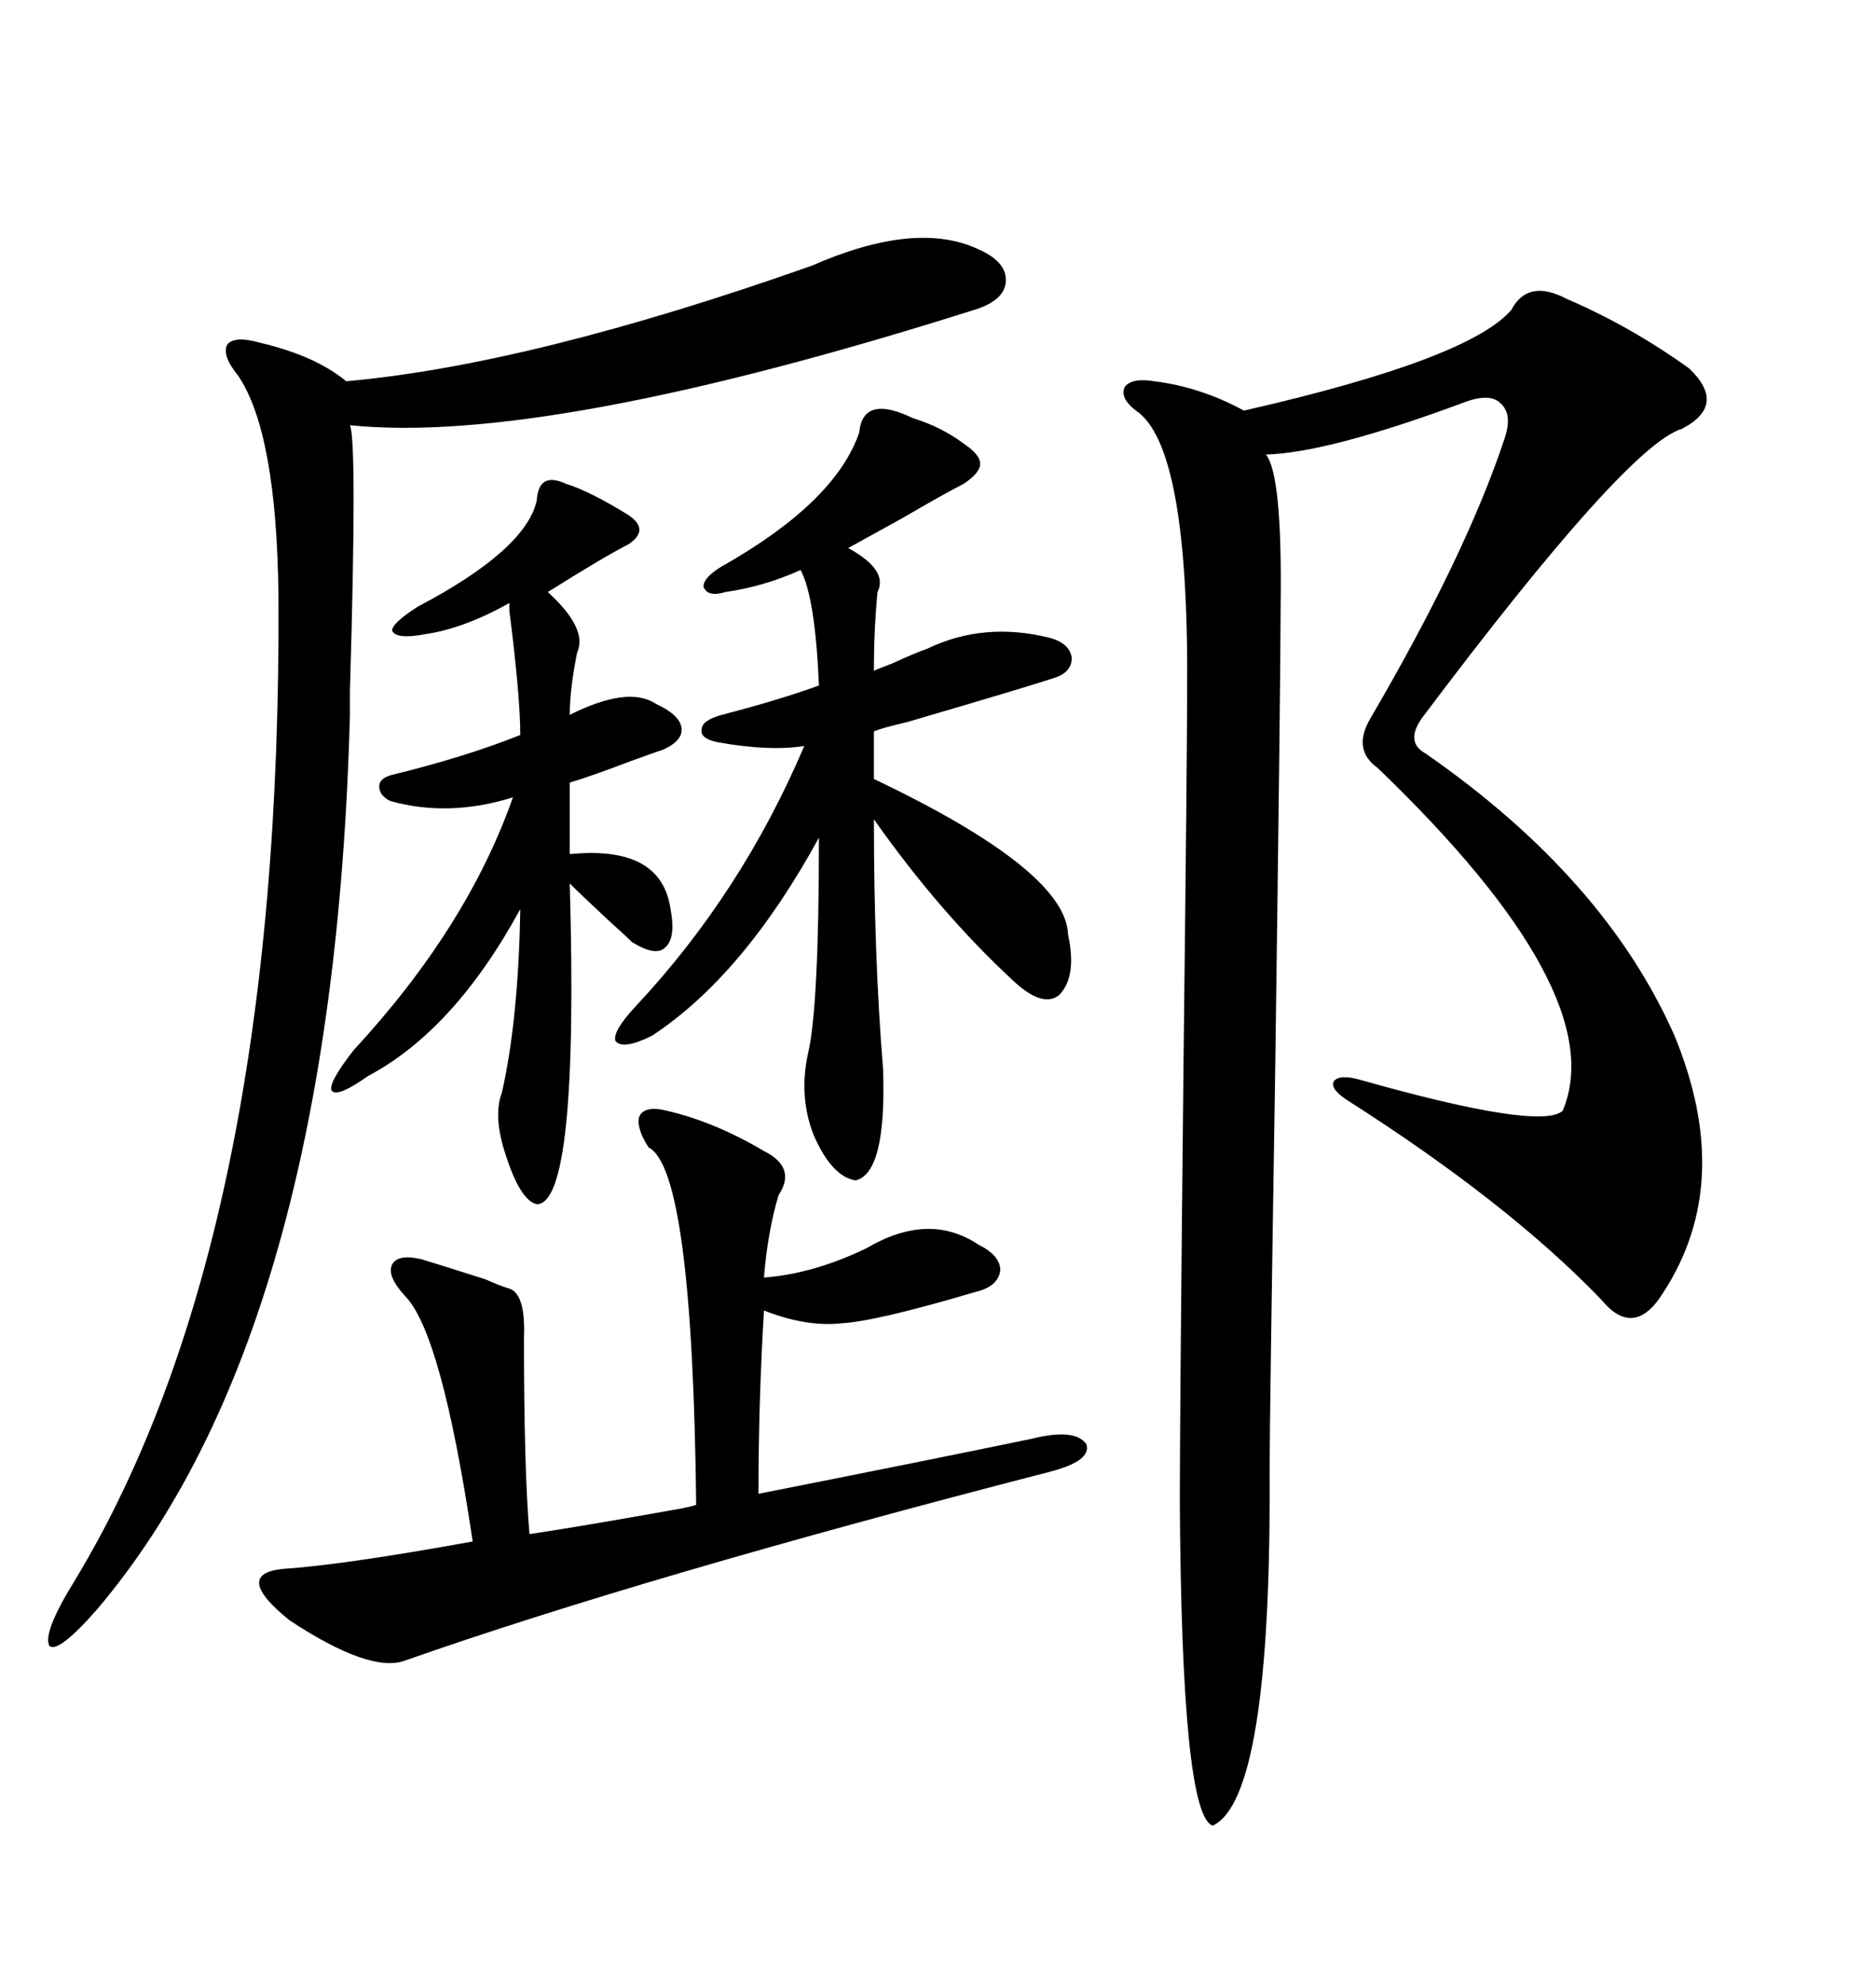 <svg xmlns="http://www.w3.org/2000/svg" xmlns:xlink="http://www.w3.org/1999/xlink" width="300" height="317.285"><path d="M250.49 47.75L250.49 47.75Q260.74 52.15 270.12 58.89L270.12 58.89Q276.27 64.75 268.95 68.55L268.95 68.55Q260.16 71.19 227.34 114.84L227.34 114.84Q224.71 118.65 227.93 120.41L227.93 120.41Q256.64 140.33 267.77 165.53L267.77 165.53Q277.44 188.96 266.02 206.54L266.02 206.54Q261.33 214.16 256.05 207.71L256.05 207.71Q241.11 192.19 215.33 175.78L215.33 175.78Q212.70 174.02 213.28 172.85L213.28 172.85Q214.16 171.68 217.38 172.56L217.38 172.56Q246.39 180.76 249.90 177.54L249.90 177.54Q257.81 158.79 220.31 122.75L220.31 122.75Q216.21 119.82 219.14 114.84L219.14 114.84Q234.38 88.77 240.53 70.31L240.53 70.31Q241.99 66.21 239.94 64.45L239.94 64.45Q238.18 62.70 233.79 64.45L233.79 64.45Q212.40 72.36 202.44 72.66L202.44 72.66Q205.08 75.88 204.79 96.97L204.79 96.97Q204.79 108.11 203.91 171.97L203.91 171.97Q203.03 227.34 203.03 235.25L203.03 235.25Q203.32 287.40 193.95 291.80L193.95 291.80Q188.96 290.33 188.67 239.94L188.67 239.94Q188.67 226.46 189.26 170.21L189.26 170.21Q189.84 120.70 189.84 110.16L189.84 110.16Q190.14 71.19 181.64 65.63L181.64 65.63Q179.00 63.57 179.88 61.82L179.88 61.82Q181.05 60.35 184.57 60.94L184.57 60.94Q191.89 61.82 198.93 65.63L198.93 65.63Q234.96 57.42 241.70 49.51L241.70 49.51Q244.34 44.53 250.49 47.75ZM129.79 42.48L129.79 42.48Q146.48 35.16 156.45 39.84L156.45 39.84Q161.13 41.89 160.84 45.12L160.84 45.12Q160.55 48.05 155.86 49.51L155.86 49.51Q87.30 71.19 55.96 67.97L55.96 67.97Q57.13 70.61 55.96 110.45L55.96 110.45Q55.96 113.09 55.96 114.26L55.96 114.26Q53.32 212.70 15.53 257.23L15.53 257.23Q9.38 264.26 7.91 263.09L7.91 263.09Q6.74 261.04 12.01 252.54L12.01 252.54Q45.12 197.75 44.53 95.21L44.53 95.21Q44.24 69.14 38.09 60.06L38.09 60.06Q35.45 56.84 36.33 55.08L36.33 55.08Q37.50 53.61 41.60 54.79L41.60 54.79Q50.39 56.84 55.37 60.94L55.37 60.94Q84.96 58.30 129.79 42.48ZM64.75 265.43L64.75 265.43Q59.18 267.48 46.29 258.98L46.29 258.98Q37.21 251.66 45.12 250.78L45.12 250.78Q54.49 250.20 75.59 246.39L75.59 246.39Q70.61 212.99 64.75 207.13L64.75 207.13Q61.82 203.91 62.70 202.15L62.70 202.15Q63.57 200.39 67.38 201.27L67.38 201.27Q70.31 202.15 77.64 204.49L77.64 204.49Q80.27 205.66 81.45 205.96L81.45 205.96Q84.08 206.84 83.79 213.87L83.79 213.87Q83.79 234.96 84.67 245.21L84.67 245.21Q92.58 244.04 108.98 241.11L108.98 241.11Q110.45 240.82 111.33 240.53L111.33 240.53Q110.74 186.91 103.71 183.40L103.71 183.40Q101.66 180.18 102.25 178.42L102.25 178.42Q103.13 176.66 106.64 177.54L106.64 177.54Q114.26 179.30 122.17 183.98L122.17 183.98Q127.44 186.62 124.51 191.02L124.51 191.02Q122.75 196.88 122.17 204.20L122.17 204.20Q130.08 203.61 138.57 199.51L138.57 199.51Q148.54 193.65 156.45 198.93L156.45 198.93Q159.96 200.68 159.96 203.03L159.96 203.03Q159.67 205.66 155.86 206.54L155.86 206.54Q140.04 211.23 134.47 211.52L134.47 211.52Q128.91 212.11 122.17 209.47L122.17 209.47Q121.29 224.12 121.29 238.77L121.29 238.77Q150.88 232.91 164.94 229.98L164.94 229.98Q171.97 228.22 173.73 230.86L173.73 230.86Q174.61 233.50 167.87 235.25L167.87 235.25Q103.13 251.95 64.75 265.43ZM145.90 66.80L145.90 66.80Q150.59 68.26 154.10 70.90L154.10 70.90Q156.74 72.66 156.74 74.12L156.74 74.12Q156.74 75.59 154.10 77.34L154.10 77.34Q151.17 78.81 144.14 82.91L144.14 82.91Q138.28 86.13 135.64 87.60L135.64 87.60Q142.09 91.11 140.33 94.63L140.33 94.63Q139.75 100.49 139.75 107.23L139.75 107.23Q140.33 106.93 142.68 106.05L142.68 106.05Q146.48 104.30 148.24 103.71L148.24 103.71Q157.32 99.32 167.87 101.95L167.87 101.95Q171.09 102.83 171.39 105.18L171.39 105.18Q171.39 107.52 168.46 108.40L168.46 108.40Q164.06 109.86 145.02 115.43L145.02 115.43Q141.21 116.31 139.75 116.89L139.75 116.89L139.75 124.51Q170.51 139.16 170.80 149.41L170.80 149.41Q172.27 156.15 169.34 159.08L169.34 159.08Q166.70 161.13 162.01 156.74L162.01 156.74Q150.29 145.90 139.75 130.96L139.75 130.96Q139.75 152.93 141.21 170.80L141.21 170.80Q141.80 187.50 136.82 188.67L136.82 188.67Q133.01 188.09 130.08 181.35L130.08 181.35Q127.73 175.20 129.20 168.46L129.20 168.46Q130.96 161.13 130.96 133.89L130.96 133.89Q118.95 155.86 104.30 165.53L104.30 165.53Q99.61 167.87 98.44 166.41L98.44 166.41Q97.85 164.94 101.66 160.84L101.66 160.84Q118.65 142.68 128.61 119.24L128.61 119.24Q123.05 120.12 114.84 118.65L114.84 118.65Q111.91 118.07 112.21 116.60L112.21 116.60Q112.21 115.14 115.43 114.26L115.43 114.26Q124.51 111.91 130.96 109.57L130.96 109.57Q130.37 95.51 128.03 91.11L128.03 91.11Q122.17 93.75 116.02 94.63L116.02 94.63Q113.09 95.51 112.50 93.75L112.50 93.75Q112.50 92.29 115.43 90.53L115.43 90.53Q133.59 80.27 137.40 69.14L137.40 69.14Q137.99 62.99 145.90 66.80ZM56.54 167.87L56.54 167.87Q74.71 148.24 82.03 127.44L82.03 127.44Q71.78 130.66 62.40 128.03L62.40 128.03Q60.64 127.15 60.64 125.68L60.64 125.68Q60.64 124.51 62.40 123.93L62.40 123.93Q74.41 121.00 83.20 117.48L83.20 117.48Q83.20 111.33 81.45 97.56L81.45 97.56Q81.45 96.68 81.45 96.39L81.45 96.39Q74.12 100.49 67.97 101.37L67.97 101.37Q63.28 102.25 62.70 100.78L62.70 100.78Q62.70 99.61 66.80 96.97L66.80 96.97Q84.08 87.89 85.84 79.98L85.84 79.98Q86.13 75.29 90.53 77.34L90.53 77.34Q94.34 78.52 100.49 82.32L100.49 82.32Q104.00 84.67 100.49 87.01L100.49 87.01Q96.97 88.77 87.60 94.63L87.60 94.63Q94.04 100.49 92.29 104.30L92.29 104.30Q91.11 110.16 91.11 114.26L91.11 114.26Q100.49 109.57 104.88 112.50L104.88 112.50Q108.69 114.26 108.98 116.31L108.98 116.31Q109.28 118.36 106.05 119.82L106.05 119.82Q104.30 120.41 101.07 121.58L101.07 121.58Q94.92 123.93 91.11 125.10L91.11 125.10L91.11 136.52Q105.76 135.06 107.23 145.31L107.23 145.31Q108.11 150 106.35 151.46L106.35 151.46Q104.88 152.93 101.07 150.59L101.07 150.59Q100.20 149.71 97.27 147.07L97.27 147.07Q92.87 142.97 91.11 141.21L91.11 141.21Q92.58 192.48 85.84 192.48L85.84 192.48Q83.20 191.89 80.86 184.57L80.86 184.57Q78.81 178.42 80.27 174.61L80.27 174.61Q82.91 162.89 83.20 145.31L83.20 145.31Q72.66 164.65 58.89 171.97L58.89 171.97Q53.91 175.49 53.03 174.32L53.03 174.32Q52.44 173.14 56.54 167.87Z"/></svg>